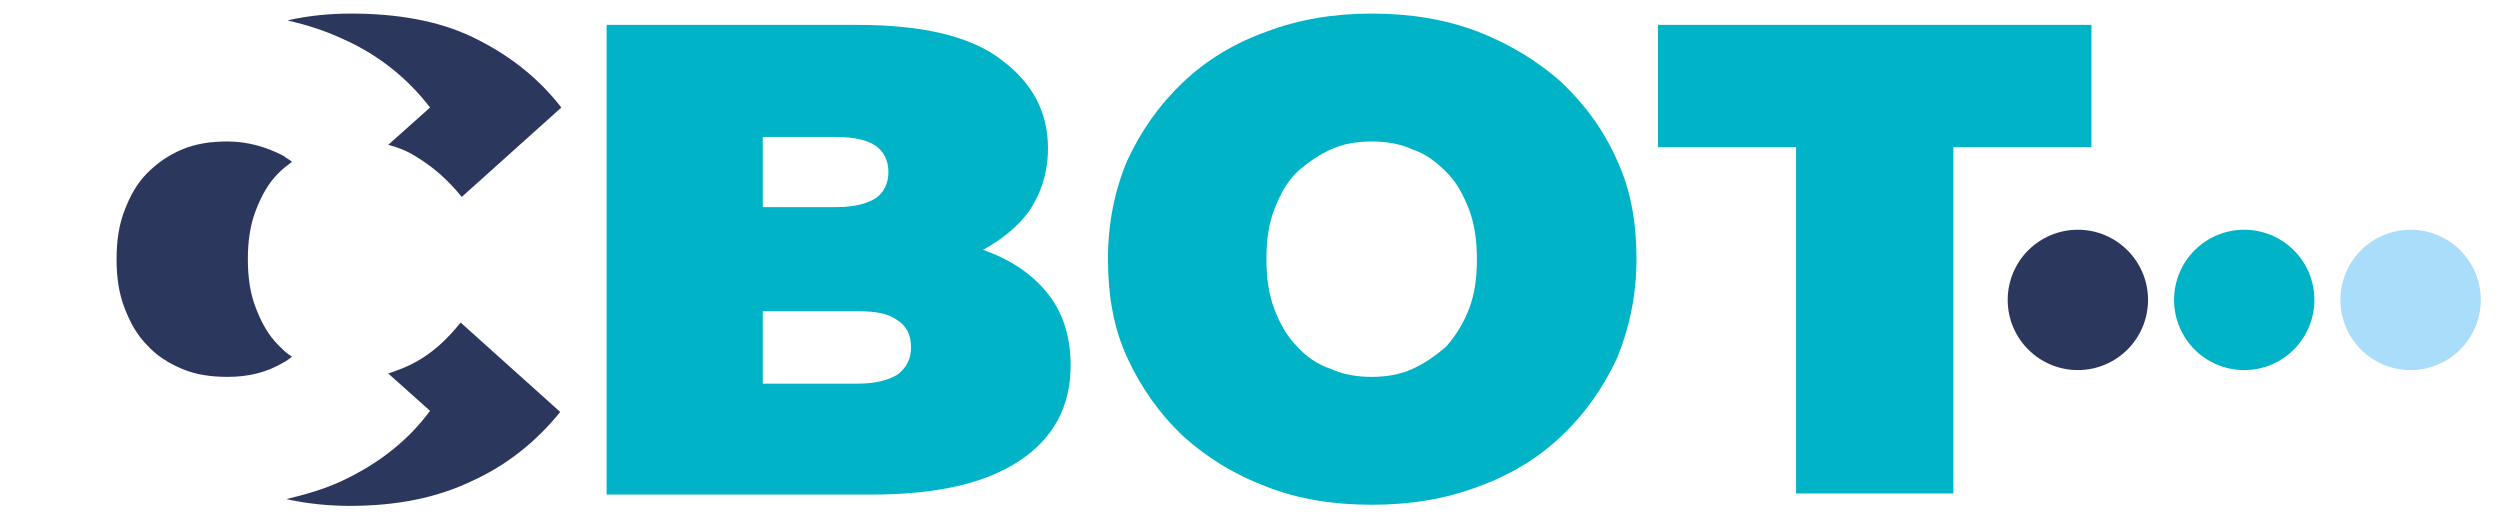 <?xml version="1.0" encoding="utf-8"?>
<!-- Generator: Adobe Illustrator 27.1.0, SVG Export Plug-In . SVG Version: 6.00 Build 0)  -->
<svg version="1.1" id="Capa_1" xmlns="http://www.w3.org/2000/svg" xmlns:xlink="http://www.w3.org/1999/xlink" x="0px" y="0px"
	 viewBox="0 0 220.9 46" style="enable-background:new 0 0 220.9 46;" xml:space="preserve">
<style type="text/css">
	.st0{fill:#00B3C6;}
	.st1{fill:#2B375D;}
	.st2{fill:#AADDF9;}
</style>
<path class="st0" d="M53.6,43.7V2.2h22.2c5.7,0,10,1,12.7,3.1c2.7,2,4.1,4.6,4.1,7.8c0,2.1-0.6,4-1.7,5.6c-1.2,1.6-2.9,2.9-5.1,3.9
	c-2.2,0.9-4.9,1.4-8.2,1.4l1.2-3.2c3.2,0,6,0.5,8.4,1.4c2.4,0.9,4.2,2.2,5.5,3.9c1.3,1.7,1.9,3.8,1.9,6.2c0,3.6-1.5,6.4-4.5,8.4
	c-3,2-7.3,3-13.1,3H53.6z M67.4,33.9h8.4c1.5,0,2.7-0.3,3.5-0.8c0.8-0.6,1.2-1.4,1.2-2.4c0-1.1-0.4-1.9-1.2-2.4
	c-0.8-0.6-1.9-0.8-3.5-0.8h-9.4v-9.2h7.5c1.6,0,2.7-0.3,3.5-0.8c0.7-0.5,1.1-1.3,1.1-2.3c0-1-0.4-1.8-1.1-2.3
	c-0.7-0.5-1.9-0.8-3.5-0.8h-6.5V33.9z"/>
<path class="st0" d="M121.2,44.6c-3.4,0-6.5-0.5-9.3-1.6c-2.9-1.1-5.3-2.6-7.4-4.5c-2.1-2-3.7-4.3-4.9-6.9c-1.2-2.6-1.7-5.5-1.7-8.7
	c0-3.2,0.6-6.1,1.7-8.7c1.2-2.6,2.8-4.9,4.9-6.9c2.1-2,4.6-3.5,7.4-4.5c2.9-1.1,6-1.6,9.3-1.6c3.4,0,6.5,0.5,9.4,1.6
	c2.8,1.1,5.3,2.6,7.4,4.5c2.1,2,3.7,4.2,4.9,6.9c1.2,2.6,1.7,5.5,1.7,8.7c0,3.1-0.6,6-1.7,8.7c-1.2,2.6-2.8,4.9-4.9,6.9
	c-2.1,2-4.6,3.5-7.4,4.5C127.7,44.1,124.6,44.6,121.2,44.6z M121.2,33.3c1.3,0,2.5-0.2,3.6-0.7c1.1-0.5,2.1-1.2,3-2
	c0.8-0.9,1.5-2,2-3.3c0.5-1.3,0.7-2.7,0.7-4.4c0-1.6-0.2-3.1-0.7-4.4c-0.5-1.3-1.1-2.4-2-3.3c-0.9-0.9-1.8-1.6-3-2
	c-1.1-0.5-2.3-0.7-3.6-0.7s-2.5,0.2-3.6,0.7c-1.1,0.5-2.1,1.2-3,2c-0.9,0.9-1.5,2-2,3.3c-0.5,1.3-0.7,2.7-0.7,4.4
	c0,1.6,0.2,3.1,0.7,4.4c0.5,1.3,1.1,2.4,2,3.3c0.8,0.9,1.8,1.6,3,2C118.7,33.1,119.9,33.3,121.2,33.3z"/>
<path class="st0" d="M158.7,43.7V13h-12.2V2.2h38.3V13h-12.2v30.6H158.7z"/>
<circle class="st1" cx="183.6" cy="26.5" r="6.2"/>
<circle class="st0" cx="198.3" cy="26.5" r="6.2"/>
<circle class="st2" cx="213" cy="26.5" r="6.2"/>
<g>
	<path class="st1" d="M30.2,3.4C33.4,4.8,36,6.9,38,9.5l-3.7,3.3c0.8,0.2,1.6,0.5,2.4,1c1.5,0.9,2.8,2,4.1,3.6l8.8-7.9
		c-2.1-2.7-4.7-4.7-7.8-6.2S35,1.2,31,1.2c-2,0-3.8,0.2-5.6,0.6C27.1,2.2,28.7,2.7,30.2,3.4z"/>
	<path class="st1" d="M36.7,32c-0.7,0.4-1.5,0.7-2.4,1l3.7,3.3C36,39,33.4,41,30.2,42.5c-1.5,0.7-3.2,1.2-4.9,1.6
		c1.8,0.4,3.7,0.6,5.6,0.6c4.1,0,7.7-0.7,10.8-2.2c3.1-1.4,5.7-3.5,7.8-6.1l-8.8-7.9C39.5,30,38.2,31.2,36.7,32z"/>
	<path class="st1" d="M24.6,30.5c-0.9-0.9-1.5-2-2-3.3c-0.5-1.3-0.7-2.7-0.7-4.3c0-1.6,0.2-3,0.7-4.3c0.5-1.3,1.1-2.4,2-3.3
		c0.4-0.4,0.8-0.7,1.2-1c-0.2-0.2-0.5-0.3-0.7-0.5c-1.5-0.8-3.2-1.3-5-1.3c-1.5,0-2.8,0.2-4,0.7s-2.2,1.2-3.1,2.1
		c-0.9,0.9-1.5,2-2,3.3c-0.5,1.3-0.7,2.7-0.7,4.3c0,1.6,0.2,3,0.7,4.3c0.5,1.3,1.1,2.4,2,3.3c0.8,0.9,1.9,1.6,3.1,2.1
		c1.2,0.5,2.5,0.7,4,0.7c1.9,0,3.5-0.4,5-1.3c0.2-0.1,0.5-0.3,0.7-0.5C25.4,31.3,25,30.9,24.6,30.5z"/>
</g>
</svg>

